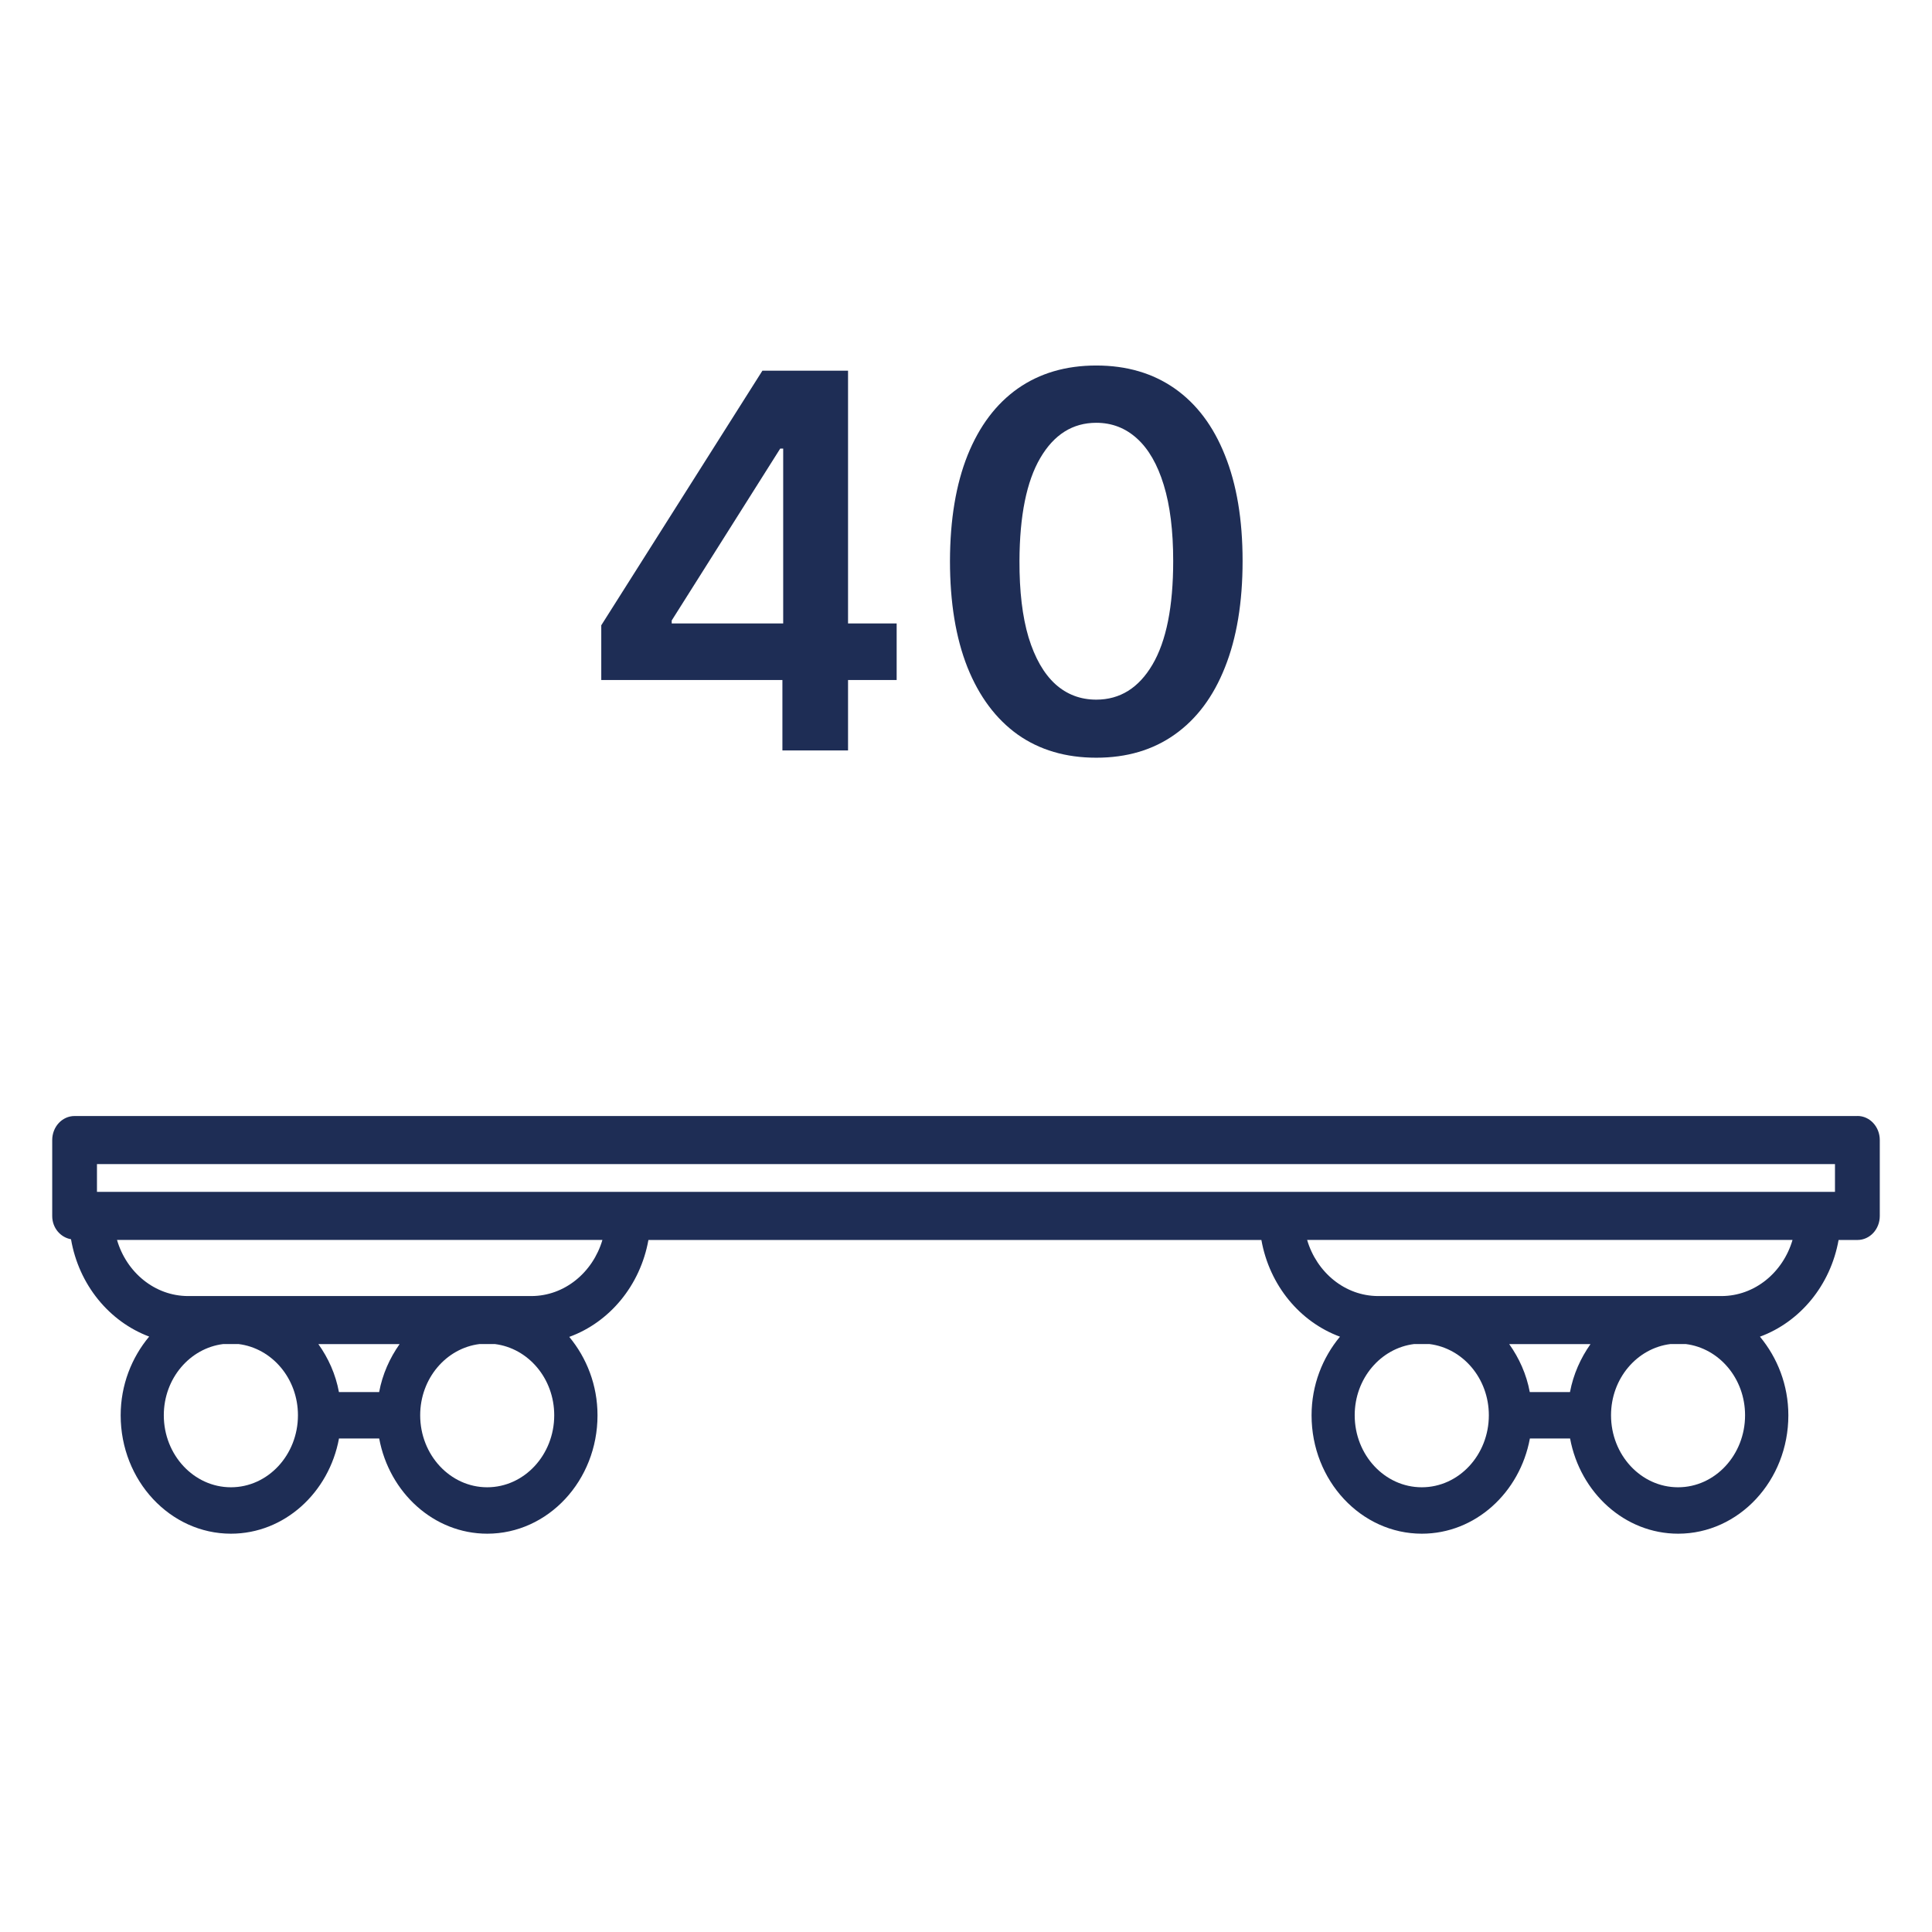 <svg width="37" height="37" viewBox="0 0 37 37" fill="none" xmlns="http://www.w3.org/2000/svg">
<path d="M20.995 14.511C20.41 14.511 19.908 14.363 19.489 14.067C19.072 13.768 18.752 13.339 18.527 12.778C18.304 12.214 18.193 11.536 18.193 10.743C18.195 9.95 18.308 9.275 18.53 8.719C18.755 8.16 19.076 7.734 19.493 7.44C19.912 7.147 20.412 7 20.995 7C21.577 7 22.078 7.147 22.497 7.44C22.916 7.734 23.237 8.16 23.459 8.719C23.684 9.277 23.797 9.952 23.797 10.743C23.797 11.538 23.684 12.218 23.459 12.781C23.237 13.342 22.916 13.771 22.497 14.067C22.08 14.363 21.579 14.511 20.995 14.511ZM20.995 13.399C21.449 13.399 21.808 13.175 22.071 12.728C22.336 12.278 22.468 11.617 22.468 10.743C22.468 10.165 22.408 9.68 22.287 9.287C22.167 8.894 21.996 8.598 21.776 8.399C21.556 8.198 21.295 8.097 20.995 8.097C20.543 8.097 20.185 8.322 19.922 8.772C19.66 9.219 19.527 9.876 19.524 10.743C19.522 11.323 19.58 11.811 19.698 12.206C19.819 12.601 19.99 12.9 20.21 13.101C20.43 13.3 20.692 13.399 20.995 13.399Z" fill="#1E2D55"/>
<path d="M11.515 13.023V11.975L14.601 7.099H15.474V8.591H14.942L12.864 11.883V11.94H17.172V13.023H11.515ZM14.984 14.372V12.703L14.999 12.234V7.099H16.241V14.372H14.984Z" fill="#1E2D55"/>
<path d="M35.57 21.373H1.428C1.191 21.373 1 21.579 1 21.834V23.288C1 23.516 1.158 23.697 1.36 23.733C1.51 24.606 2.092 25.31 2.857 25.597C2.521 25.999 2.311 26.525 2.311 27.105C2.311 28.356 3.259 29.372 4.423 29.372C5.446 29.372 6.3 28.587 6.492 27.549H7.262C7.455 28.587 8.309 29.372 9.331 29.372C10.496 29.372 11.443 28.355 11.443 27.105C11.443 26.527 11.235 26.004 10.902 25.603C11.672 25.323 12.261 24.621 12.418 23.747H24.157C24.312 24.618 24.896 25.317 25.662 25.599C25.328 26.001 25.118 26.525 25.118 27.105C25.118 28.356 26.066 29.372 27.23 29.372C28.253 29.372 29.107 28.587 29.299 27.549H30.069C30.262 28.587 31.116 29.372 32.138 29.372C33.303 29.372 34.249 28.355 34.249 27.105C34.249 26.525 34.039 26.001 33.705 25.599C34.471 25.317 35.056 24.617 35.211 23.747H35.572C35.809 23.747 36 23.542 36 23.287V21.833C36 21.579 35.809 21.372 35.572 21.372L35.57 21.373ZM1.857 22.294H35.142V22.826H1.857V22.294ZM6.097 25.741H7.653C7.464 26.009 7.324 26.319 7.261 26.66H6.491C6.428 26.318 6.288 26.009 6.097 25.741ZM4.422 28.483C3.714 28.483 3.137 27.865 3.137 27.104C3.137 26.397 3.637 25.819 4.275 25.74H4.568C5.207 25.819 5.706 26.397 5.706 27.104C5.706 27.864 5.131 28.483 4.423 28.483H4.422ZM9.33 28.483C8.623 28.483 8.047 27.865 8.047 27.104C8.047 26.397 8.546 25.819 9.184 25.74H9.477C10.115 25.819 10.614 26.397 10.614 27.104C10.614 27.864 10.039 28.483 9.33 28.483ZM10.174 24.821H3.604C2.965 24.821 2.422 24.368 2.241 23.746H11.537C11.354 24.368 10.812 24.821 10.174 24.821ZM28.903 25.741H30.46C30.271 26.009 30.131 26.319 30.067 26.66H29.297C29.234 26.318 29.093 26.009 28.903 25.741ZM27.228 28.483C26.52 28.483 25.944 27.865 25.944 27.104C25.944 26.397 26.444 25.819 27.082 25.74H27.375C28.014 25.819 28.513 26.397 28.513 27.104C28.513 27.864 27.938 28.483 27.229 28.483H27.228ZM32.136 28.483C31.428 28.483 30.853 27.865 30.853 27.104C30.853 26.397 31.352 25.819 31.991 25.74H32.284C32.922 25.819 33.42 26.397 33.42 27.104C33.42 27.864 32.845 28.483 32.137 28.483H32.136ZM32.966 24.821H26.396C25.758 24.821 25.216 24.368 25.033 23.746H34.329C34.147 24.368 33.605 24.821 32.966 24.821Z" fill="#1E2D55"/>
</svg>
